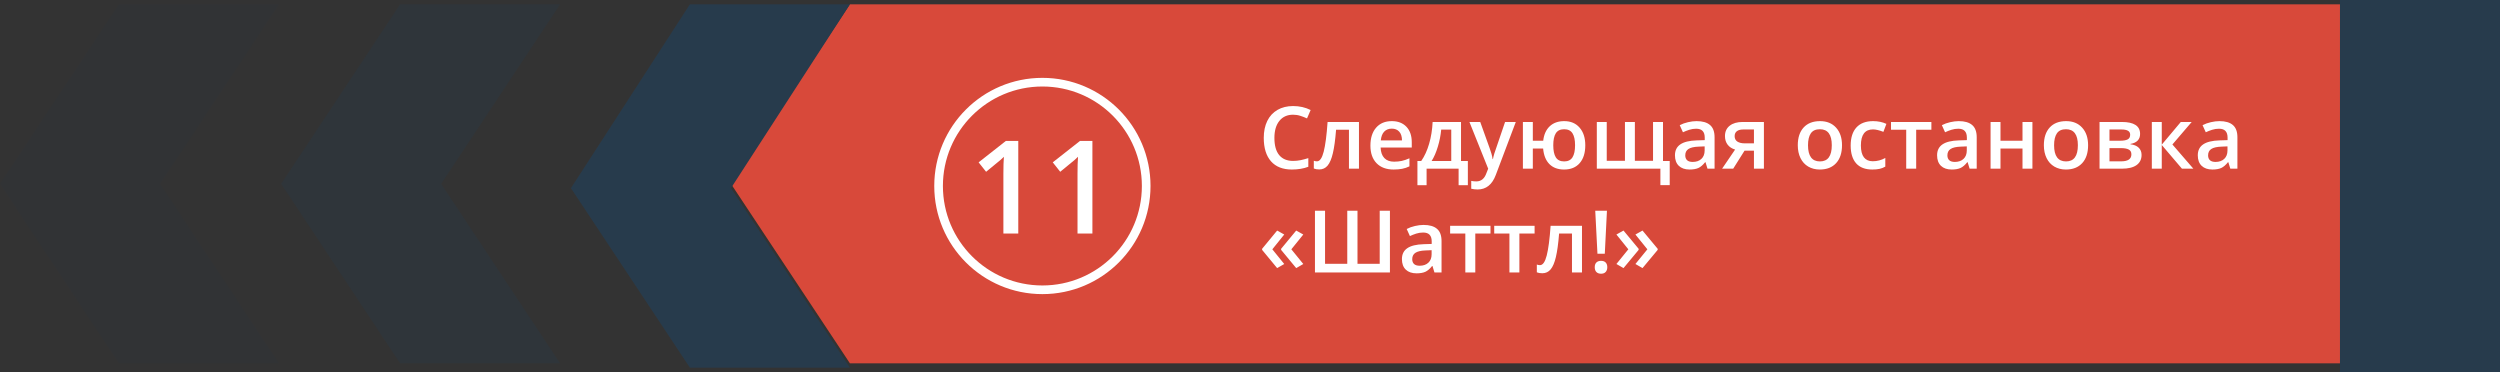 <?xml version="1.0" encoding="UTF-8"?> <svg xmlns="http://www.w3.org/2000/svg" width="578" height="86" viewBox="0 0 578 86" fill="none"><rect x="0" y="0" width="578" height="86" fill="#333333" stroke="none"/> <path d="M544.5 1H196.5L169 42.5L196.5 84H544.5V63.25V42.5V21.75V1Z" fill="#D8493A"></path> <circle cx="241" cy="43" r="24" stroke="white" stroke-width="2"></circle> <path d="M235.426 54H231.983V40.172C231.983 38.522 232.022 37.213 232.101 36.246C231.876 36.48 231.598 36.739 231.266 37.023C230.943 37.306 229.85 38.204 227.984 39.718L226.256 37.535L232.555 32.584H235.426V54ZM252.564 54H249.122V40.172C249.122 38.522 249.161 37.213 249.239 36.246C249.015 36.48 248.736 36.739 248.404 37.023C248.082 37.306 246.988 38.204 245.123 39.718L243.395 37.535L249.693 32.584H252.564V54Z" fill="white"></path> <path d="M298.959 26.52C297.618 26.52 296.563 26.995 295.795 27.945C295.027 28.896 294.643 30.208 294.643 31.881C294.643 33.632 295.01 34.957 295.746 35.855C296.488 36.754 297.559 37.203 298.959 37.203C299.564 37.203 300.15 37.145 300.717 37.027C301.283 36.904 301.872 36.747 302.484 36.559V38.56C301.365 38.984 300.095 39.195 298.676 39.195C296.586 39.195 294.981 38.564 293.861 37.301C292.742 36.031 292.182 34.218 292.182 31.861C292.182 30.377 292.452 29.078 292.992 27.965C293.539 26.852 294.327 25.999 295.355 25.406C296.384 24.814 297.592 24.518 298.979 24.518C300.437 24.518 301.785 24.824 303.021 25.436L302.182 27.379C301.7 27.151 301.189 26.953 300.648 26.783C300.115 26.607 299.551 26.52 298.959 26.52ZM314.193 39H311.879V29.996H308.9C308.718 32.314 308.471 34.124 308.158 35.426C307.852 36.728 307.449 37.678 306.947 38.277C306.452 38.876 305.808 39.176 305.014 39.176C304.512 39.176 304.092 39.104 303.754 38.961V37.164C303.995 37.255 304.236 37.301 304.477 37.301C305.141 37.301 305.661 36.555 306.039 35.065C306.423 33.567 306.723 31.279 306.938 28.199H314.193V39ZM322.201 39.195C320.521 39.195 319.206 38.707 318.256 37.73C317.312 36.747 316.84 35.397 316.84 33.678C316.84 31.913 317.279 30.527 318.158 29.518C319.037 28.509 320.245 28.004 321.781 28.004C323.207 28.004 324.333 28.437 325.16 29.303C325.987 30.169 326.4 31.36 326.4 32.877V34.117H319.203C319.236 35.165 319.519 35.973 320.053 36.539C320.587 37.099 321.339 37.379 322.309 37.379C322.947 37.379 323.539 37.32 324.086 37.203C324.639 37.079 325.232 36.878 325.863 36.598V38.463C325.303 38.73 324.737 38.919 324.164 39.029C323.591 39.14 322.937 39.195 322.201 39.195ZM321.781 29.742C321.052 29.742 320.466 29.973 320.023 30.436C319.587 30.898 319.327 31.572 319.242 32.457H324.145C324.132 31.565 323.917 30.891 323.5 30.436C323.083 29.973 322.51 29.742 321.781 29.742ZM339.369 42.818H337.23V39H329.828V42.818H327.709V37.223H328.588C329.356 36.122 329.965 34.794 330.414 33.238C330.87 31.676 331.14 29.996 331.225 28.199H337.787V37.223H339.369V42.818ZM335.531 37.223V29.957H333.207C333.083 31.298 332.823 32.62 332.426 33.922C332.035 35.224 331.557 36.324 330.99 37.223H335.531ZM339.73 28.199H342.23L344.428 34.322C344.76 35.195 344.981 36.015 345.092 36.783H345.17C345.229 36.425 345.336 35.992 345.492 35.484C345.648 34.97 346.475 32.542 347.973 28.199H350.453L345.834 40.435C344.994 42.682 343.594 43.805 341.635 43.805C341.127 43.805 340.632 43.749 340.15 43.639V41.822C340.495 41.9 340.889 41.94 341.332 41.94C342.439 41.94 343.217 41.298 343.666 40.016L344.066 39L339.73 28.199ZM366.518 33.58C366.518 35.351 366.085 36.731 365.219 37.721C364.359 38.704 363.158 39.195 361.615 39.195C360.196 39.195 359.066 38.779 358.227 37.945C357.393 37.105 356.908 35.904 356.771 34.342H354.389V39H352.094V28.199H354.389V32.535H356.791C356.954 31.103 357.455 29.99 358.295 29.195C359.141 28.401 360.261 28.004 361.654 28.004C363.152 28.004 364.337 28.509 365.209 29.518C366.081 30.52 366.518 31.874 366.518 33.58ZM359.115 33.58C359.115 34.81 359.311 35.742 359.701 36.373C360.098 37.005 360.743 37.32 361.635 37.32C362.52 37.32 363.161 37.005 363.559 36.373C363.956 35.742 364.154 34.81 364.154 33.58C364.154 32.363 363.956 31.441 363.559 30.816C363.161 30.191 362.52 29.879 361.635 29.879C360.743 29.879 360.098 30.191 359.701 30.816C359.311 31.441 359.115 32.363 359.115 33.58ZM384.486 37.223H386.039V42.799H383.881V39H369.184V28.199H371.479V37.184H375.688V28.199H377.982V37.184H382.182V28.199H384.486V37.223ZM394.77 39L394.311 37.496H394.232C393.712 38.154 393.188 38.603 392.66 38.844C392.133 39.078 391.456 39.195 390.629 39.195C389.568 39.195 388.738 38.909 388.139 38.336C387.546 37.763 387.25 36.953 387.25 35.904C387.25 34.791 387.663 33.951 388.49 33.385C389.317 32.818 390.577 32.509 392.27 32.457L394.135 32.398V31.822C394.135 31.132 393.972 30.618 393.646 30.279C393.327 29.934 392.829 29.762 392.152 29.762C391.599 29.762 391.068 29.843 390.561 30.006C390.053 30.169 389.564 30.361 389.096 30.582L388.354 28.941C388.939 28.635 389.581 28.404 390.277 28.248C390.974 28.085 391.632 28.004 392.25 28.004C393.624 28.004 394.659 28.303 395.355 28.902C396.059 29.501 396.41 30.442 396.41 31.725V39H394.77ZM391.352 37.438C392.185 37.438 392.852 37.206 393.354 36.744C393.861 36.275 394.115 35.621 394.115 34.781V33.844L392.729 33.902C391.648 33.941 390.86 34.124 390.365 34.449C389.877 34.768 389.633 35.26 389.633 35.924C389.633 36.406 389.776 36.78 390.062 37.047C390.349 37.307 390.779 37.438 391.352 37.438ZM400.717 39H398.148L401.156 34.576C400.427 34.368 399.854 33.997 399.438 33.463C399.021 32.922 398.812 32.255 398.812 31.461C398.812 30.439 399.177 29.641 399.906 29.068C400.635 28.489 401.632 28.199 402.895 28.199H407.816V39H405.512V34.84H403.334L400.717 39ZM401.049 31.48C401.049 32.034 401.257 32.45 401.674 32.73C402.097 33.004 402.663 33.141 403.373 33.141H405.512V29.938H403.012C402.387 29.938 401.902 30.071 401.557 30.338C401.218 30.605 401.049 30.986 401.049 31.48ZM425.873 33.58C425.873 35.344 425.421 36.721 424.516 37.711C423.611 38.7 422.351 39.195 420.736 39.195C419.727 39.195 418.835 38.967 418.061 38.512C417.286 38.056 416.69 37.402 416.273 36.549C415.857 35.696 415.648 34.706 415.648 33.58C415.648 31.829 416.098 30.462 416.996 29.479C417.895 28.495 419.161 28.004 420.795 28.004C422.357 28.004 423.594 28.509 424.506 29.518C425.417 30.52 425.873 31.874 425.873 33.58ZM418.012 33.58C418.012 36.074 418.933 37.32 420.775 37.32C422.598 37.32 423.51 36.074 423.51 33.58C423.51 31.113 422.592 29.879 420.756 29.879C419.792 29.879 419.092 30.198 418.656 30.836C418.227 31.474 418.012 32.389 418.012 33.58ZM432.875 39.195C431.241 39.195 429.997 38.72 429.145 37.77C428.298 36.812 427.875 35.442 427.875 33.658C427.875 31.842 428.318 30.445 429.203 29.469C430.095 28.492 431.381 28.004 433.061 28.004C434.2 28.004 435.225 28.215 436.137 28.639L435.443 30.484C434.473 30.107 433.673 29.918 433.041 29.918C431.173 29.918 430.238 31.158 430.238 33.639C430.238 34.85 430.469 35.761 430.932 36.373C431.4 36.978 432.084 37.281 432.982 37.281C434.005 37.281 434.971 37.027 435.883 36.52V38.522C435.473 38.762 435.033 38.935 434.564 39.039C434.102 39.143 433.539 39.195 432.875 39.195ZM446.537 28.199V29.996H443.021V39H440.717V29.996H437.201V28.199H446.537ZM455.375 39L454.916 37.496H454.838C454.317 38.154 453.793 38.603 453.266 38.844C452.738 39.078 452.061 39.195 451.234 39.195C450.173 39.195 449.343 38.909 448.744 38.336C448.152 37.763 447.855 36.953 447.855 35.904C447.855 34.791 448.269 33.951 449.096 33.385C449.923 32.818 451.182 32.509 452.875 32.457L454.74 32.398V31.822C454.74 31.132 454.577 30.618 454.252 30.279C453.933 29.934 453.435 29.762 452.758 29.762C452.204 29.762 451.674 29.843 451.166 30.006C450.658 30.169 450.17 30.361 449.701 30.582L448.959 28.941C449.545 28.635 450.186 28.404 450.883 28.248C451.579 28.085 452.237 28.004 452.855 28.004C454.229 28.004 455.264 28.303 455.961 28.902C456.664 29.501 457.016 30.442 457.016 31.725V39H455.375ZM451.957 37.438C452.79 37.438 453.458 37.206 453.959 36.744C454.467 36.275 454.721 35.621 454.721 34.781V33.844L453.334 33.902C452.253 33.941 451.465 34.124 450.971 34.449C450.482 34.768 450.238 35.26 450.238 35.924C450.238 36.406 450.382 36.78 450.668 37.047C450.954 37.307 451.384 37.438 451.957 37.438ZM462.514 28.199V32.535H467.602V28.199H469.896V39H467.602V34.342H462.514V39H460.219V28.199H462.514ZM482.768 33.58C482.768 35.344 482.315 36.721 481.41 37.711C480.505 38.7 479.245 39.195 477.631 39.195C476.622 39.195 475.73 38.967 474.955 38.512C474.18 38.056 473.585 37.402 473.168 36.549C472.751 35.696 472.543 34.706 472.543 33.58C472.543 31.829 472.992 30.462 473.891 29.479C474.789 28.495 476.055 28.004 477.689 28.004C479.252 28.004 480.489 28.509 481.4 29.518C482.312 30.52 482.768 31.874 482.768 33.58ZM474.906 33.58C474.906 36.074 475.827 37.32 477.67 37.32C479.493 37.32 480.404 36.074 480.404 33.58C480.404 31.113 479.486 29.879 477.65 29.879C476.687 29.879 475.987 30.198 475.551 30.836C475.121 31.474 474.906 32.389 474.906 33.58ZM494.789 30.963C494.789 32.239 494.044 33.01 492.553 33.277V33.355C493.386 33.453 494.024 33.717 494.467 34.147C494.91 34.576 495.131 35.133 495.131 35.816C495.131 36.839 494.74 37.626 493.959 38.18C493.184 38.727 492.055 39 490.57 39H485.414V28.199H490.551C493.376 28.199 494.789 29.12 494.789 30.963ZM492.777 35.68C492.777 35.159 492.576 34.791 492.172 34.576C491.768 34.355 491.163 34.244 490.355 34.244H487.709V37.301H490.414C491.99 37.301 492.777 36.76 492.777 35.68ZM492.494 31.158C492.494 30.729 492.325 30.419 491.986 30.23C491.654 30.035 491.156 29.938 490.492 29.938H487.709V32.535H490.15C490.919 32.535 491.501 32.438 491.898 32.242C492.296 32.04 492.494 31.679 492.494 31.158ZM504.203 28.199H506.723L502.26 33.404L507.104 39H504.467L499.799 33.522V39H497.504V28.199H499.799V33.443L504.203 28.199ZM515.648 39L515.189 37.496H515.111C514.59 38.154 514.066 38.603 513.539 38.844C513.012 39.078 512.335 39.195 511.508 39.195C510.447 39.195 509.617 38.909 509.018 38.336C508.425 37.763 508.129 36.953 508.129 35.904C508.129 34.791 508.542 33.951 509.369 33.385C510.196 32.818 511.456 32.509 513.148 32.457L515.014 32.398V31.822C515.014 31.132 514.851 30.618 514.525 30.279C514.206 29.934 513.708 29.762 513.031 29.762C512.478 29.762 511.947 29.843 511.439 30.006C510.932 30.169 510.443 30.361 509.975 30.582L509.232 28.941C509.818 28.635 510.46 28.404 511.156 28.248C511.853 28.085 512.51 28.004 513.129 28.004C514.503 28.004 515.538 28.303 516.234 28.902C516.938 29.501 517.289 30.442 517.289 31.725V39H515.648ZM512.23 37.438C513.064 37.438 513.731 37.206 514.232 36.744C514.74 36.275 514.994 35.621 514.994 34.781V33.844L513.607 33.902C512.527 33.941 511.739 34.124 511.244 34.449C510.756 34.768 510.512 35.26 510.512 35.924C510.512 36.406 510.655 36.78 510.941 37.047C511.228 37.307 511.658 37.438 512.23 37.438ZM291.801 57.522L295.277 53.303L296.918 54.221L294.164 57.639L296.918 61.037L295.277 61.984L291.801 57.775V57.522ZM296.195 57.522L299.682 53.303L301.322 54.221L298.559 57.639L301.322 61.037L299.682 61.984L296.195 57.775V57.522ZM313.852 60.998H318.988V48.723H321.352V63H304.018V48.723H306.352V60.998H311.488V48.723H313.852V60.998ZM331.645 63L331.186 61.496H331.107C330.587 62.154 330.062 62.603 329.535 62.844C329.008 63.078 328.331 63.195 327.504 63.195C326.443 63.195 325.613 62.909 325.014 62.336C324.421 61.763 324.125 60.953 324.125 59.904C324.125 58.791 324.538 57.951 325.365 57.385C326.192 56.818 327.452 56.509 329.145 56.457L331.01 56.398V55.822C331.01 55.132 330.847 54.618 330.521 54.279C330.202 53.934 329.704 53.762 329.027 53.762C328.474 53.762 327.943 53.843 327.436 54.006C326.928 54.169 326.439 54.361 325.971 54.582L325.229 52.941C325.814 52.635 326.456 52.404 327.152 52.248C327.849 52.085 328.507 52.004 329.125 52.004C330.499 52.004 331.534 52.303 332.23 52.902C332.934 53.501 333.285 54.442 333.285 55.725V63H331.645ZM328.227 61.438C329.06 61.438 329.727 61.206 330.229 60.744C330.736 60.275 330.99 59.621 330.99 58.781V57.844L329.604 57.902C328.523 57.941 327.735 58.124 327.24 58.449C326.752 58.768 326.508 59.26 326.508 59.924C326.508 60.406 326.651 60.78 326.938 61.047C327.224 61.307 327.654 61.438 328.227 61.438ZM344.604 52.199V53.996H341.088V63H338.783V53.996H335.268V52.199H344.604ZM354.799 52.199V53.996H351.283V63H348.979V53.996H345.463V52.199H354.799ZM365.756 63H363.441V53.996H360.463C360.281 56.314 360.033 58.124 359.721 59.426C359.415 60.728 359.011 61.678 358.51 62.277C358.015 62.876 357.37 63.176 356.576 63.176C356.075 63.176 355.655 63.104 355.316 62.961V61.164C355.557 61.255 355.798 61.301 356.039 61.301C356.703 61.301 357.224 60.555 357.602 59.065C357.986 57.567 358.285 55.279 358.5 52.199H365.756V63ZM371.029 58.664H369.33L368.822 48.723H371.527L371.029 58.664ZM368.705 61.779C368.705 61.297 368.832 60.933 369.086 60.685C369.34 60.432 369.701 60.305 370.17 60.305C370.632 60.305 370.987 60.435 371.234 60.695C371.482 60.956 371.605 61.317 371.605 61.779C371.605 62.242 371.479 62.609 371.225 62.883C370.977 63.15 370.626 63.283 370.17 63.283C369.708 63.283 369.346 63.153 369.086 62.893C368.832 62.632 368.705 62.261 368.705 61.779ZM383.256 57.775L379.75 61.984L378.109 61.037L380.873 57.639L378.109 54.221L379.75 53.303L383.256 57.522V57.775ZM378.852 57.775L375.355 61.984L373.715 61.037L376.469 57.639L373.715 54.221L375.355 53.303L378.852 57.522V57.775Z" fill="white"></path> <path d="M196.5 1H159.5L132 43.5L159.5 85H196.5L169 43.5L196.5 1Z" fill="#273B4C"></path> <path d="M541 0H578V43V86H541V43V0Z" fill="#273B4C"></path> <path d="M129.5 1H92.5L65 42.5L92.5 84H129.5L102 42.5L129.5 1Z" fill="#273B4C" fill-opacity="0.3"></path> <path d="M64.5 1H27.5L0 42.5L27.5 84H64.5L37 42.5L64.5 1Z" fill="#273B4C" fill-opacity="0.1"></path> </svg> 